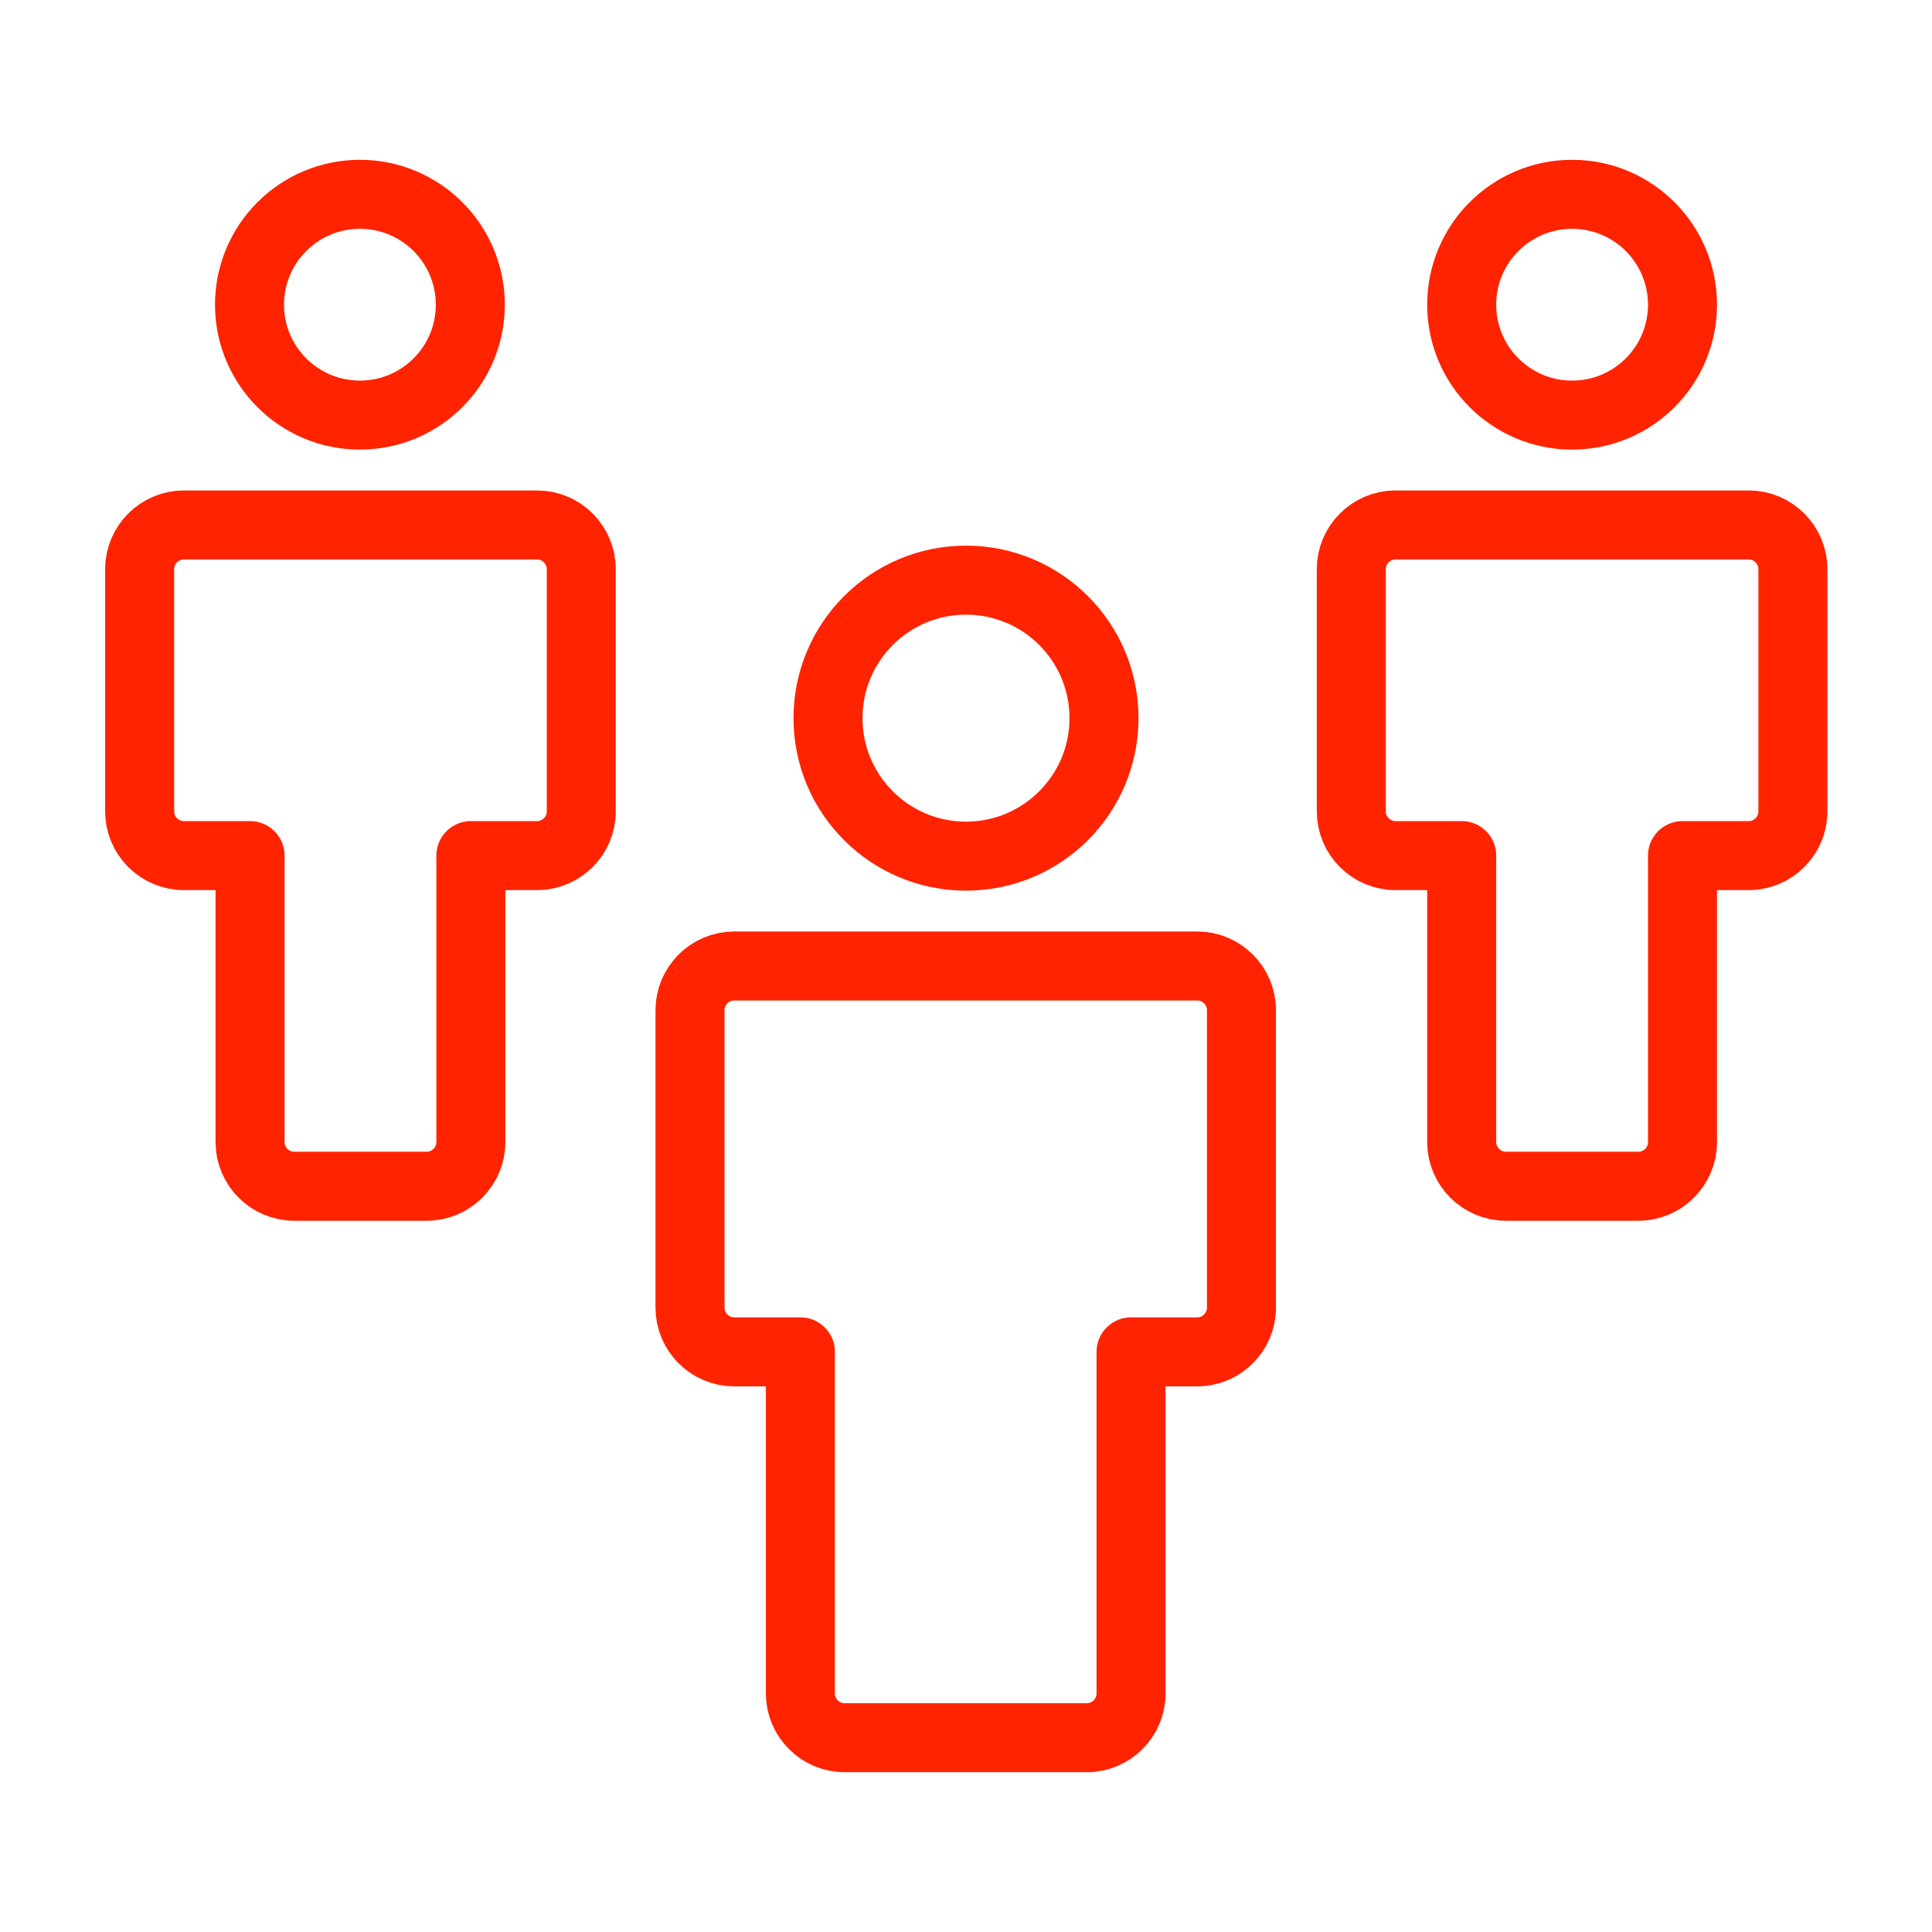 <?xml version="1.0" encoding="UTF-8"?><svg id="Layer_1" xmlns="http://www.w3.org/2000/svg" viewBox="0 0 35 35"><defs><style>.cls-1{fill:none;stroke:#ff2300;stroke-linecap:round;stroke-linejoin:round;stroke-width:1.25px;}</style></defs><circle class="cls-1" cx="17.5" cy="13.01" r="2.5"/><path class="cls-1" d="m21.69,17.5h-8.39c-.44,0-.8.36-.8.8v5.39c0,.44.36.8.8.8h1.2v6.19c0,.44.36.8.8.8h4.39c.44,0,.8-.36.8-.8v-6.19h1.2c.44,0,.8-.36.8-.8v-5.39c0-.44-.36-.8-.8-.8Z"/><circle class="cls-1" cx="6.52" cy="5.52" r="2"/><path class="cls-1" d="m9.71,9.51H3.33c-.44,0-.8.36-.8.8h0v4.39c0,.44.36.8.8.8h1.2v5.19c0,.44.36.8.8.8h2.4c.44,0,.8-.36.8-.8v-5.19h1.2c.44,0,.8-.36.8-.8h0v-4.39c0-.44-.36-.8-.8-.8h0Z"/><circle class="cls-1" cx="28.48" cy="5.52" r="2"/><path class="cls-1" d="m31.67,9.51h-6.39c-.44,0-.8.36-.8.8v4.39c0,.44.36.8.8.8h1.2v5.19c0,.44.36.8.8.8h2.4c.44,0,.8-.36.8-.8v-5.19h1.2c.44,0,.8-.36.8-.8v-4.39c0-.44-.36-.8-.8-.8Z"/></svg>